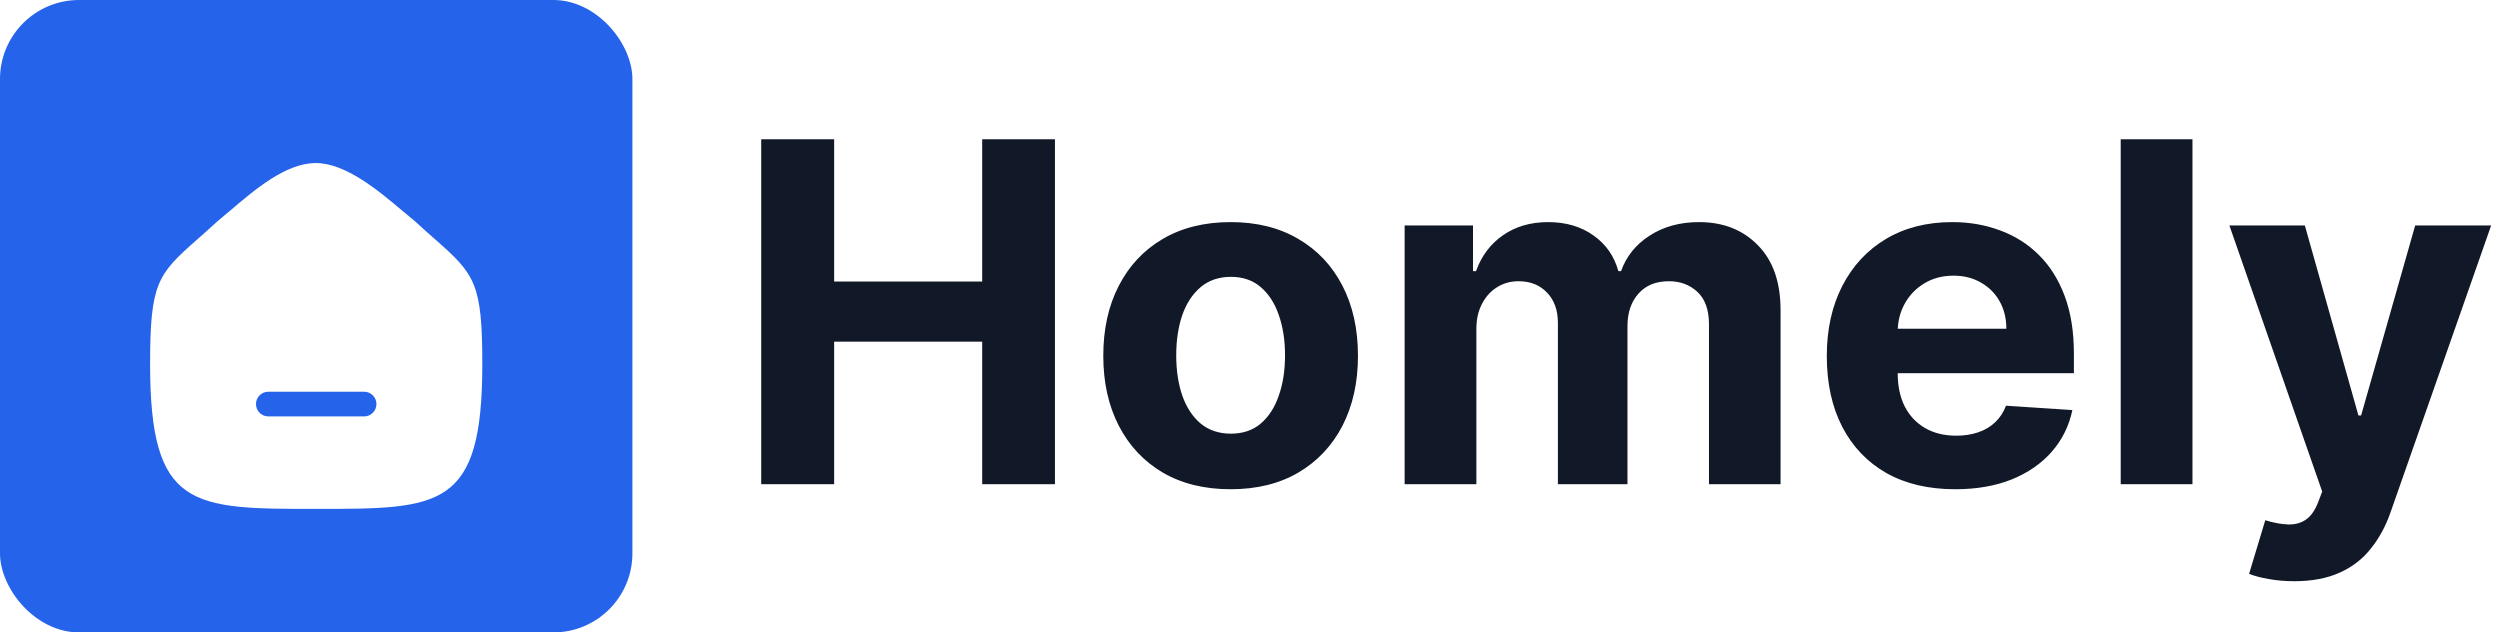 <svg width="253" height="64" viewBox="0 0 253 64" fill="none" xmlns="http://www.w3.org/2000/svg">
<path d="M77.034 49V14.091H84.415V28.494H99.398V14.091H106.761V49H99.398V34.58H84.415V49H77.034ZM124.54 49.511C121.892 49.511 119.602 48.949 117.67 47.824C115.75 46.688 114.267 45.108 113.222 43.085C112.176 41.051 111.653 38.693 111.653 36.011C111.653 33.307 112.176 30.943 113.222 28.921C114.267 26.886 115.75 25.307 117.67 24.182C119.602 23.046 121.892 22.477 124.54 22.477C127.188 22.477 129.472 23.046 131.392 24.182C133.324 25.307 134.812 26.886 135.858 28.921C136.903 30.943 137.426 33.307 137.426 36.011C137.426 38.693 136.903 41.051 135.858 43.085C134.812 45.108 133.324 46.688 131.392 47.824C129.472 48.949 127.188 49.511 124.54 49.511ZM124.574 43.886C125.778 43.886 126.784 43.545 127.591 42.864C128.398 42.17 129.006 41.227 129.415 40.034C129.835 38.841 130.045 37.483 130.045 35.96C130.045 34.438 129.835 33.08 129.415 31.886C129.006 30.693 128.398 29.75 127.591 29.057C126.784 28.364 125.778 28.017 124.574 28.017C123.358 28.017 122.335 28.364 121.506 29.057C120.688 29.75 120.068 30.693 119.648 31.886C119.239 33.08 119.034 34.438 119.034 35.96C119.034 37.483 119.239 38.841 119.648 40.034C120.068 41.227 120.688 42.17 121.506 42.864C122.335 43.545 123.358 43.886 124.574 43.886ZM142.148 49V22.818H149.068V27.438H149.375C149.92 25.903 150.83 24.693 152.102 23.807C153.375 22.921 154.898 22.477 156.67 22.477C158.466 22.477 159.994 22.926 161.256 23.824C162.517 24.71 163.358 25.915 163.778 27.438H164.051C164.585 25.938 165.551 24.739 166.949 23.841C168.358 22.932 170.023 22.477 171.943 22.477C174.386 22.477 176.369 23.256 177.892 24.812C179.426 26.358 180.193 28.551 180.193 31.392V49H172.949V32.824C172.949 31.369 172.563 30.278 171.79 29.551C171.017 28.824 170.051 28.46 168.892 28.46C167.574 28.46 166.545 28.881 165.807 29.722C165.068 30.551 164.699 31.648 164.699 33.011V49H157.659V32.67C157.659 31.386 157.29 30.364 156.551 29.602C155.824 28.841 154.864 28.46 153.67 28.46C152.864 28.46 152.136 28.665 151.489 29.074C150.852 29.472 150.347 30.034 149.972 30.761C149.597 31.477 149.409 32.318 149.409 33.284V49H142.148ZM197.861 49.511C195.168 49.511 192.849 48.966 190.906 47.875C188.974 46.773 187.486 45.216 186.44 43.205C185.395 41.182 184.872 38.79 184.872 36.028C184.872 33.335 185.395 30.972 186.44 28.938C187.486 26.903 188.957 25.318 190.855 24.182C192.764 23.046 195.003 22.477 197.571 22.477C199.298 22.477 200.906 22.756 202.395 23.312C203.895 23.858 205.202 24.682 206.315 25.784C207.44 26.886 208.315 28.273 208.94 29.943C209.565 31.602 209.878 33.545 209.878 35.773V37.767H187.77V33.267H203.043C203.043 32.222 202.815 31.296 202.361 30.489C201.906 29.682 201.276 29.051 200.469 28.597C199.673 28.131 198.747 27.898 197.69 27.898C196.588 27.898 195.611 28.153 194.759 28.665C193.918 29.165 193.259 29.841 192.781 30.693C192.304 31.534 192.06 32.472 192.048 33.506V37.784C192.048 39.08 192.287 40.199 192.764 41.142C193.253 42.085 193.94 42.812 194.827 43.324C195.713 43.835 196.764 44.091 197.98 44.091C198.787 44.091 199.526 43.977 200.196 43.75C200.866 43.523 201.44 43.182 201.918 42.727C202.395 42.273 202.759 41.716 203.009 41.057L209.724 41.5C209.384 43.114 208.685 44.523 207.628 45.727C206.582 46.92 205.23 47.852 203.571 48.523C201.923 49.182 200.02 49.511 197.861 49.511ZM221.878 14.091V49H214.616V14.091H221.878ZM232.178 58.818C231.257 58.818 230.393 58.744 229.587 58.597C228.791 58.46 228.132 58.284 227.609 58.068L229.246 52.648C230.098 52.909 230.865 53.051 231.547 53.074C232.24 53.097 232.837 52.938 233.337 52.597C233.848 52.256 234.263 51.676 234.581 50.858L235.007 49.75L225.615 22.818H233.251L238.672 42.045H238.945L244.416 22.818H252.104L241.928 51.83C241.439 53.239 240.774 54.466 239.933 55.511C239.104 56.568 238.053 57.381 236.78 57.949C235.507 58.528 233.973 58.818 232.178 58.818Z" fill="#111827"/>
<rect width="64" height="64" rx="8" fill="#2563EB"/>
<g filter="url(#filter0_dd_608_3371)">
<path fill-rule="evenodd" clip-rule="evenodd" d="M36.847 40.142H27.155C26.465 40.142 25.905 39.582 25.905 38.892C25.905 38.202 26.465 37.642 27.155 37.642H36.847C37.537 37.642 38.097 38.202 38.097 38.892C38.097 39.582 37.537 40.142 36.847 40.142ZM44.082 22.263C43.477 21.73 42.788 21.127 41.968 20.368C41.597 20.068 41.19 19.725 40.758 19.362C38.325 17.31 34.992 14.5 31.953 14.5C28.95 14.5 25.832 17.153 23.327 19.285C22.863 19.678 22.43 20.048 21.988 20.407C21.212 21.127 20.523 21.732 19.917 22.267C15.938 25.768 15.19 26.687 15.19 34.855C15.19 49.5 19.425 49.5 32 49.5C44.573 49.5 48.81 49.5 48.81 34.855C48.81 26.685 48.062 25.767 44.082 22.263Z" fill="white"/>
</g>
<defs>
<filter id="filter0_dd_608_3371" x="6" y="6" width="52" height="52" filterUnits="userSpaceOnUse" color-interpolation-filters="sRGB">
<feFlood flood-opacity="0" result="BackgroundImageFix"/>
<feColorMatrix in="SourceAlpha" type="matrix" values="0 0 0 0 0 0 0 0 0 0 0 0 0 0 0 0 0 0 127 0" result="hardAlpha"/>
<feOffset dy="2"/>
<feGaussianBlur stdDeviation="2"/>
<feColorMatrix type="matrix" values="0 0 0 0 0 0 0 0 0 0 0 0 0 0 0 0 0 0 0.08 0"/>
<feBlend mode="normal" in2="BackgroundImageFix" result="effect1_dropShadow_608_3371"/>
<feColorMatrix in="SourceAlpha" type="matrix" values="0 0 0 0 0 0 0 0 0 0 0 0 0 0 0 0 0 0 127 0" result="hardAlpha"/>
<feOffset/>
<feGaussianBlur stdDeviation="3"/>
<feColorMatrix type="matrix" values="0 0 0 0 0 0 0 0 0 0 0 0 0 0 0 0 0 0 0.02 0"/>
<feBlend mode="normal" in2="effect1_dropShadow_608_3371" result="effect2_dropShadow_608_3371"/>
<feBlend mode="normal" in="SourceGraphic" in2="effect2_dropShadow_608_3371" result="shape"/>
</filter>
</defs>
</svg>
